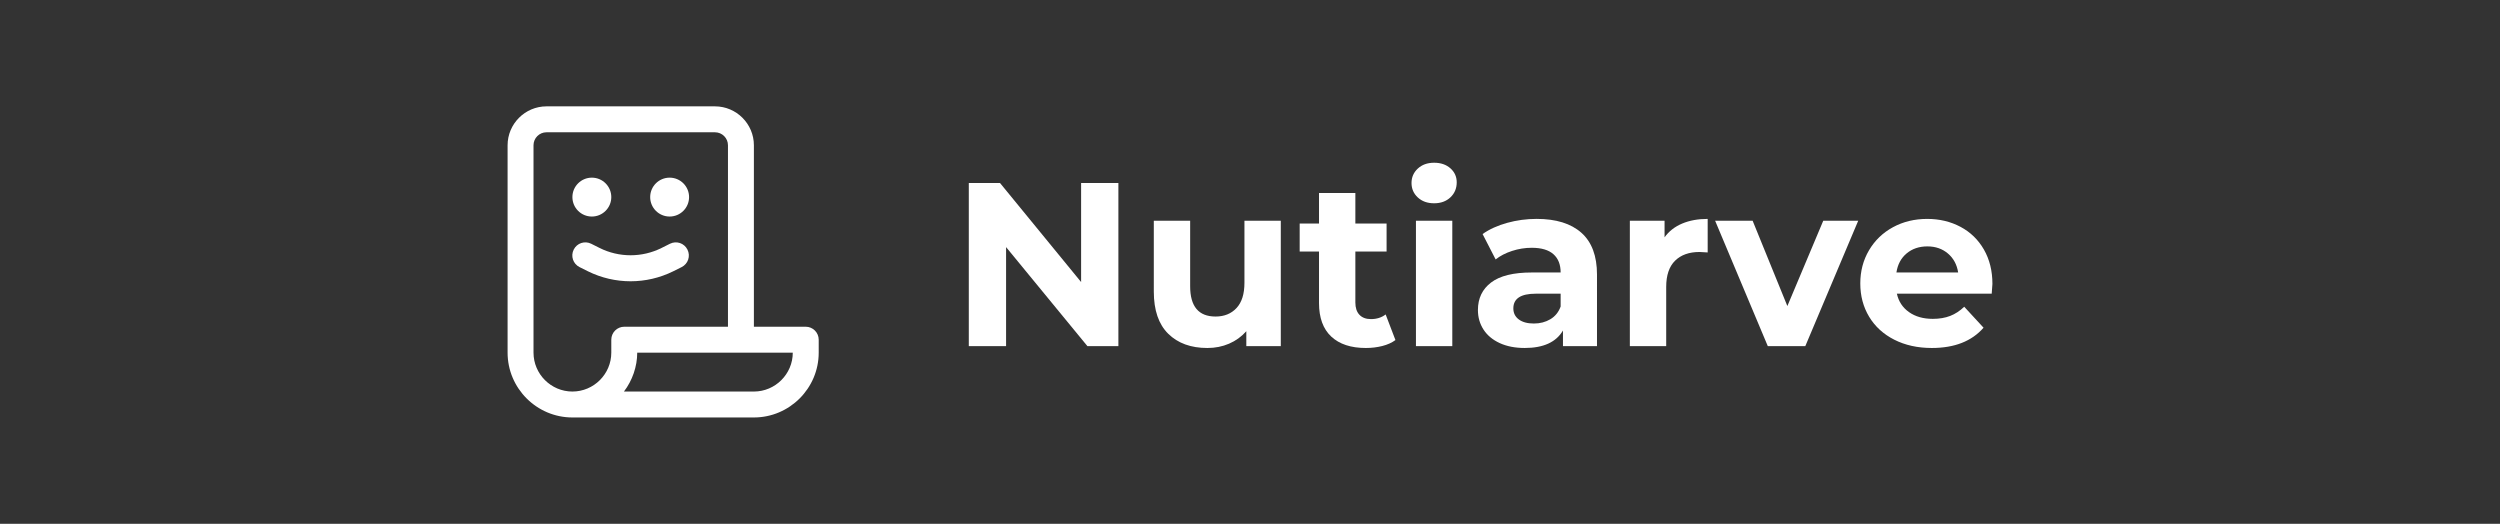 <?xml version="1.0" encoding="utf-8"?>
<!-- Generator: Adobe Illustrator 24.0.0, SVG Export Plug-In . SVG Version: 6.00 Build 0)  -->
<svg version="1.1" id="LOGO" xmlns="http://www.w3.org/2000/svg" xmlns:xlink="http://www.w3.org/1999/xlink" x="0px" y="0px"
	 viewBox="0 0 573.426 120.149" enable-background="new 0 0 573.426 120.149" xml:space="preserve">
<rect x="0" y="0" width="573.426" height="120.149" fill="#333333" stroke="none"/>
<g>
	<g>
		<defs>
			<rect id="SVGID_1_" x="116.426" y="24.395" width="71.36" height="71.36"/>
		</defs>
		<clipPath id="SVGID_2_">
			<use xlink:href="#SVGID_1_"  overflow="visible"/>
		</clipPath>
		<path clip-path="url(#SVGID_2_)" fill="#FFFFFF" d="M184.813,74.941H172.92V33.316c0-4.905-4.015-8.921-8.92-8.921h-38.653
			c-4.906,0-8.92,4.016-8.92,8.921v47.572c0,8.177,6.69,14.867,14.867,14.867h41.627c8.177,0,14.867-6.69,14.867-14.867v-2.973
			C187.786,76.277,186.448,74.941,184.813,74.941 M122.372,80.888V33.316c0-1.636,1.339-2.974,2.973-2.974H164
			c1.634,0,2.974,1.339,2.974,2.974v41.625h-23.787c-1.634,0-2.973,1.336-2.973,2.974v2.973c0,4.904-4.014,8.92-8.92,8.92
			S122.372,85.792,122.372,80.888 M172.92,89.808h-29.807c1.932-2.529,3.047-5.726,3.047-8.92h35.68
			C181.84,85.792,177.825,89.808,172.92,89.808"/>
	</g>
	<g>
		<defs>
			<rect id="SVGID_3_" x="116.426" y="24.395" width="71.36" height="71.36"/>
		</defs>
		<clipPath id="SVGID_4_">
			<use xlink:href="#SVGID_3_"  overflow="visible"/>
		</clipPath>
		<path clip-path="url(#SVGID_4_)" fill="#FFFFFF" d="M135.605,55.91c-1.487-0.743-3.271-0.148-4.014,1.34
			c-0.743,1.486-0.148,3.271,1.339,4.016l1.933,0.963c6.17,3.049,13.38,3.049,19.552,0l1.93-0.963
			c1.487-0.744,2.081-2.53,1.337-4.016c-0.743-1.488-2.526-2.083-4.013-1.34l-1.934,0.968c-4.46,2.229-9.737,2.229-14.197,0
			L135.605,55.91z"/>
	</g>
	<g>
		<defs>
			<rect id="SVGID_5_" x="116.426" y="24.395" width="71.36" height="71.36"/>
		</defs>
		<clipPath id="SVGID_6_">
			<use xlink:href="#SVGID_5_"  overflow="visible"/>
		</clipPath>
		<path clip-path="url(#SVGID_6_)" fill="#FFFFFF" d="M135.753,49.668c2.462,0,4.46-1.997,4.46-4.46c0-2.462-1.998-4.46-4.46-4.46
			s-4.46,1.997-4.46,4.46C131.293,47.671,133.291,49.668,135.753,49.668"/>
	</g>
	<g>
		<defs>
			<rect id="SVGID_7_" x="116.426" y="24.395" width="71.36" height="71.36"/>
		</defs>
		<clipPath id="SVGID_8_">
			<use xlink:href="#SVGID_7_"  overflow="visible"/>
		</clipPath>
		<path clip-path="url(#SVGID_8_)" fill="#FFFFFF" d="M153.593,49.668c2.462,0,4.46-1.997,4.46-4.46c0-2.462-1.997-4.46-4.46-4.46
			c-2.462,0-4.46,1.997-4.46,4.46C149.132,47.671,151.13,49.668,153.593,49.668"/>
	</g>
</g>
<g>
	<path fill="#FFFFFF" d="M256.526,41.978V79.39h-7.108l-18.653-22.714V79.39h-8.551V41.978h7.162l18.599,22.715V41.978H256.526z"/>
	<path fill="#FFFFFF" d="M293.777,50.637v28.754h-7.909v-3.42c-1.105,1.248-2.424,2.2-3.955,2.859
		c-1.532,0.659-3.189,0.989-4.971,0.989c-3.777,0-6.77-1.086-8.979-3.26c-2.209-2.173-3.314-5.398-3.314-9.673V50.637h8.338v15.018
		c0,4.633,1.942,6.948,5.826,6.948c1.995,0,3.599-0.65,4.81-1.95c1.211-1.3,1.817-3.233,1.817-5.799V50.637H293.777z"/>
	<path fill="#FFFFFF" d="M320.073,78.001c-0.82,0.606-1.826,1.061-3.02,1.363c-1.194,0.302-2.45,0.454-3.768,0.454
		c-3.42,0-6.066-0.872-7.937-2.619c-1.87-1.745-2.806-4.311-2.806-7.696V57.691h-4.436v-6.413h4.436v-7.002h8.338v7.002h7.162v6.413
		h-7.162v11.705c0,1.212,0.311,2.146,0.935,2.806c0.623,0.66,1.505,0.989,2.645,0.989c1.318,0,2.44-0.356,3.367-1.069
		L320.073,78.001z"/>
	<path fill="#FFFFFF" d="M325.204,45.292c-0.962-0.89-1.443-1.994-1.443-3.314c0-1.318,0.481-2.423,1.443-3.314
		c0.962-0.89,2.209-1.336,3.741-1.336c1.532,0,2.779,0.428,3.741,1.283c0.962,0.855,1.443,1.924,1.443,3.207
		c0,1.39-0.481,2.538-1.443,3.447s-2.21,1.363-3.741,1.363C327.413,46.628,326.166,46.183,325.204,45.292z M324.776,50.637h8.338
		v28.754h-8.338V50.637z"/>
	<path fill="#FFFFFF" d="M362.722,53.389c2.387,2.12,3.581,5.317,3.581,9.593V79.39H358.5v-3.581
		c-1.569,2.673-4.49,4.008-8.765,4.008c-2.209,0-4.124-0.374-5.746-1.123s-2.859-1.781-3.714-3.1
		c-0.855-1.318-1.283-2.815-1.283-4.49c0-2.672,1.006-4.774,3.02-6.306c2.013-1.532,5.122-2.298,9.326-2.298h6.627
		c0-1.817-0.553-3.216-1.657-4.196c-1.105-0.979-2.762-1.47-4.971-1.47c-1.532,0-3.038,0.241-4.516,0.722
		c-1.479,0.481-2.735,1.131-3.768,1.95l-2.993-5.826c1.567-1.104,3.447-1.959,5.639-2.565c2.191-0.606,4.444-0.908,6.761-0.908
		C356.914,50.209,360.335,51.269,362.722,53.389z M355.614,73.217c1.104-0.659,1.888-1.63,2.351-2.913v-2.939h-5.718
		c-3.42,0-5.131,1.123-5.131,3.367c0,1.069,0.418,1.916,1.256,2.538c0.837,0.624,1.986,0.935,3.447,0.935
		C353.244,74.206,354.509,73.877,355.614,73.217z"/>
	<path fill="#FFFFFF" d="M385.837,51.278c1.692-0.712,3.643-1.069,5.853-1.069v7.696c-0.927-0.071-1.55-0.107-1.87-0.107
		c-2.388,0-4.258,0.668-5.612,2.004c-1.355,1.336-2.031,3.34-2.031,6.013V79.39h-8.338V50.637h7.963v3.795
		C382.799,53.041,384.145,51.991,385.837,51.278z"/>
	<path fill="#FFFFFF" d="M426.216,50.637l-12.132,28.754h-8.605L393.4,50.637h8.605l7.963,19.562l8.231-19.562
		C418.199,50.637,426.216,50.637,426.216,50.637z"/>
	<path fill="#FFFFFF" d="M456.84,67.365h-21.753c0.391,1.782,1.318,3.189,2.779,4.222c1.46,1.033,3.278,1.55,5.452,1.55
		c1.497,0,2.824-0.222,3.982-0.668c1.158-0.445,2.236-1.149,3.233-2.111l4.436,4.81c-2.708,3.1-6.663,4.65-11.865,4.65
		c-3.243,0-6.112-0.632-8.605-1.897c-2.495-1.264-4.418-3.02-5.772-5.265c-1.355-2.244-2.031-4.791-2.031-7.643
		c0-2.814,0.668-5.353,2.005-7.615c1.336-2.263,3.171-4.026,5.505-5.291c2.333-1.264,4.944-1.897,7.83-1.897
		c2.814,0,5.362,0.606,7.643,1.817c2.28,1.212,4.07,2.949,5.371,5.211c1.3,2.263,1.951,4.89,1.951,7.883
		C457,65.227,456.947,65.975,456.84,67.365z M437.332,58.119c-1.283,1.068-2.067,2.53-2.351,4.383h14.163
		c-0.286-1.817-1.069-3.269-2.351-4.356c-1.282-1.087-2.851-1.63-4.703-1.63C440.2,56.515,438.615,57.05,437.332,58.119z"/>
</g>
</svg>
